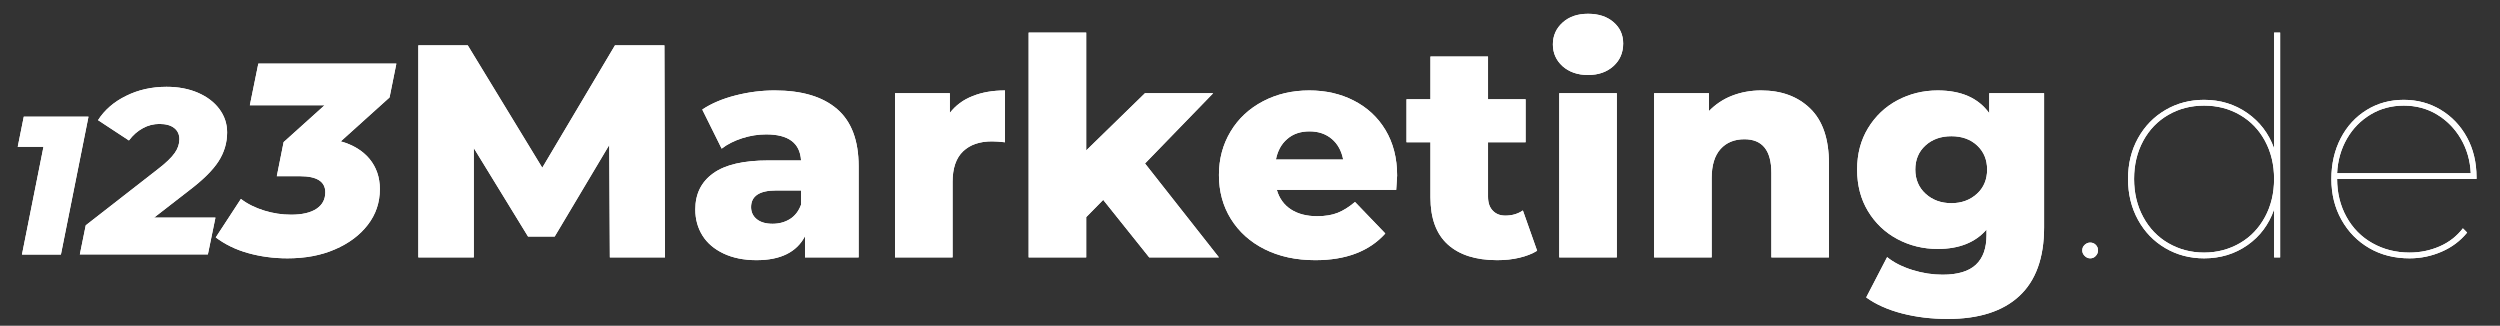 <?xml version="1.0" encoding="utf-8"?>
<!-- Generator: Adobe Illustrator 25.2.1, SVG Export Plug-In . SVG Version: 6.00 Build 0)  -->
<svg version="1.1" id="Ebene_1" xmlns="http://www.w3.org/2000/svg" xmlns:xlink="http://www.w3.org/1999/xlink" x="0px" y="0px"
	 viewBox="0 0 1650 215" style="enable-background:new 0 0 1650 215;" xml:space="preserve">
<rect x="0" y="0" width="1650" height="215" fill="#333333" stroke="none"/>
<style type="text/css">
	.st0{fill:#FFFFFF;}
</style>
<g>
	<g>
		<path class="st0" d="M402.5,169.9l-0.4-74.2l-36,60.4h-17.6l-35.8-58.4v72.2h-36.6v-140h32.6l49.2,80.8l48-80.8h32.6l0.4,140
			H402.5z"/>
		<path class="st0" d="M552.5,72c9.5,8.2,14.2,20.8,14.2,37.7v60.2h-35.4v-14c-5.5,10.5-16.1,15.8-32,15.8c-8.4,0-15.7-1.5-21.8-4.4
			c-6.1-2.9-10.8-6.9-13.9-11.9s-4.7-10.7-4.7-17.1c0-10.3,3.9-18.2,11.8-23.9c7.9-5.7,20-8.5,36.4-8.5h21.6
			c-0.7-11.5-8.3-17.2-23-17.2c-5.2,0-10.5,0.8-15.8,2.5s-9.9,4-13.6,6.9l-12.8-25.8c6-4,13.3-7.1,21.9-9.3s17.2-3.3,25.9-3.3
			C529.3,59.7,543,63.8,552.5,72z M521.5,144.5c3.3-2.1,5.7-5.3,7.2-9.4v-9.4h-16.4c-11.1,0-16.6,3.7-16.6,11c0,3.3,1.3,6,3.8,8
			s6,3,10.4,3C514.3,147.7,518.2,146.6,521.5,144.5z"/>
		<path class="st0" d="M642,63.4c6.2-2.5,13.3-3.7,21.3-3.7v34.2c-3.5-0.4-6.3-0.6-8.6-0.6c-8.1,0-14.5,2.2-19.1,6.6
			s-6.9,11.1-6.9,20.2v49.8h-38V61.5h36.2v13C630.8,69.5,635.8,65.8,642,63.4z"/>
		<path class="st0" d="M728.1,131.9l-11.2,11.4v26.6h-38V21.5h38v77.8l38.8-37.8h45l-45,46.4l48.8,62h-46L728.1,131.9z"/>
		<path class="st0" d="M921.5,125.3h-78.8c1.6,5.6,4.7,9.9,9.3,12.9s10.4,4.5,17.3,4.5c5.2,0,9.7-0.7,13.5-2.2s7.6-3.9,11.5-7.2
			l20,20.8c-10.5,11.7-25.9,17.6-46.2,17.6c-12.7,0-23.8-2.4-33.4-7.2c-9.6-4.8-17-11.5-22.3-20s-7.9-18.2-7.9-29
			c0-10.7,2.6-20.2,7.7-28.7c5.1-8.5,12.2-15.1,21.3-19.9s19.3-7.2,30.6-7.2c10.8,0,20.6,2.2,29.4,6.7c8.8,4.5,15.8,10.9,20.9,19.4
			c5.1,8.5,7.7,18.5,7.7,30.1C922.1,116.1,921.9,119.3,921.5,125.3z M849.6,91.7c-3.9,3.3-6.4,7.9-7.5,13.6h44.4
			c-1.1-5.7-3.6-10.3-7.5-13.6c-3.9-3.3-8.8-5-14.7-5C858.4,86.7,853.5,88.3,849.6,91.7z"/>
		<path class="st0" d="M1014.5,165.5c-3.2,2-7.1,3.5-11.7,4.6s-9.5,1.6-14.7,1.6c-14.1,0-25-3.5-32.6-10.4s-11.4-17.3-11.4-31V93.9
			h-15.8V65.5h15.8V37.3h38v28.2h24.8v28.4h-24.8v36c0,3.9,1,6.9,3.1,9.1c2.1,2.2,4.8,3.3,8.3,3.3c4.4,0,8.3-1.1,11.6-3.4
			L1014.5,165.5z"/>
		<path class="st0" d="M1031.3,43.7c-4.3-3.9-6.4-8.7-6.4-14.4s2.1-10.5,6.4-14.4s9.9-5.8,16.8-5.8s12.5,1.8,16.8,5.5
			s6.4,8.4,6.4,14.1c0,6-2.1,11-6.4,14.9s-9.9,5.9-16.8,5.9C1041.2,49.5,1035.6,47.5,1031.3,43.7z M1029.1,61.5h38v108.4h-38V61.5z"
			/>
		<path class="st0" d="M1194.8,71.7c8.2,8,12.3,20.1,12.3,36.2v62h-38v-55.8c0-14.8-5.9-22.2-17.8-22.2c-6.5,0-11.8,2.1-15.7,6.4
			c-3.9,4.3-5.9,10.7-5.9,19.2v52.4h-38V61.5h36.2v11.8c4.3-4.4,9.3-7.8,15.2-10.1c5.9-2.3,12.3-3.5,19.2-3.5
			C1175.8,59.7,1186.6,63.7,1194.8,71.7z"/>
		<path class="st0" d="M1349.1,61.5v88.6c0,20.1-5.5,35.2-16.4,45.3s-26.7,15.1-47.2,15.1c-10.7,0-20.7-1.2-30-3.6
			c-9.3-2.4-17.3-5.9-23.8-10.6l13.8-26.6c4.4,3.6,10,6.4,16.7,8.5s13.4,3.1,19.9,3.1c10,0,17.3-2.2,22-6.6c4.7-4.4,7-10.9,7-19.6
			v-3.6c-7.3,8.5-18.1,12.8-32.2,12.8c-9.6,0-18.5-2.2-26.6-6.5s-14.6-10.5-19.4-18.4s-7.2-17.1-7.2-27.5c0-10.3,2.4-19.4,7.2-27.3
			c4.8-7.9,11.3-14.1,19.4-18.4s17-6.5,26.6-6.5c15.5,0,26.8,5,34,15V61.5H1349.1z M1304.8,127.9c4.5-4.1,6.7-9.5,6.7-16
			s-2.2-11.8-6.6-15.9s-10.1-6.1-17-6.1s-12.6,2-17.1,6.1s-6.7,9.4-6.7,15.9s2.3,11.9,6.8,16s10.2,6.2,17,6.2
			C1294.7,134.1,1300.3,132,1304.8,127.9z"/>
		<path class="st0" d="M1375.9,168.9c-1.1-1.1-1.6-2.3-1.6-3.6c0-1.5,0.5-2.7,1.6-3.7s2.3-1.5,3.6-1.5c1.5,0,2.7,0.5,3.7,1.5
			s1.5,2.2,1.5,3.7c0,1.3-0.5,2.5-1.5,3.6s-2.2,1.6-3.7,1.6C1378.1,170.5,1376.9,169.9,1375.9,168.9z"/>
		<path class="st0" d="M1504.9,21.5v148.4h-4v-31.6c-3.5,9.9-9.3,17.7-17.6,23.5c-8.3,5.8-17.8,8.7-28.6,8.7
			c-9.3,0-17.8-2.2-25.5-6.7s-13.7-10.7-18.1-18.7s-6.6-17-6.6-27s2.2-19,6.6-26.9s10.4-14.1,18.1-18.6s16.2-6.7,25.5-6.7
			c10.7,0,20.2,2.9,28.5,8.7c8.3,5.8,14.2,13.6,17.7,23.3V21.5H1504.9z M1478.3,160.5c7.1-4.1,12.6-9.9,16.6-17.3
			c4-7.4,6-15.8,6-25.1s-2-17.7-6-25.1c-4-7.4-9.5-13.1-16.6-17.2s-14.9-6.1-23.6-6.1s-16.5,2-23.6,6.1s-12.6,9.8-16.6,17.2
			c-4,7.4-6,15.8-6,25.1s2,17.7,6,25.1s9.5,13.2,16.6,17.3s14.9,6.2,23.6,6.2C1463.3,166.7,1471.2,164.6,1478.3,160.5z"/>
		<path class="st0" d="M1634.5,118.1h-92c0,9.3,2.1,17.7,6.2,25.1s9.8,13.2,17.1,17.3c7.3,4.1,15.4,6.2,24.5,6.2
			c7.1,0,13.7-1.4,19.9-4.1c6.2-2.7,11.3-6.7,15.3-11.9l2.8,2.8c-4.5,5.5-10.1,9.7-16.8,12.6c-6.7,2.9-13.7,4.4-21.2,4.4
			c-9.9,0-18.7-2.2-26.5-6.7s-13.9-10.7-18.4-18.7s-6.7-17-6.7-27s2.1-19,6.2-26.9s9.8-14.1,17.1-18.6c7.3-4.5,15.4-6.7,24.5-6.7
			c8.9,0,17.1,2.2,24.4,6.6s13.1,10.5,17.3,18.2c4.2,7.7,6.3,16.5,6.3,26.4L1634.5,118.1L1634.5,118.1z M1564.7,75.5
			c-6.5,3.9-11.8,9.2-15.7,16c-3.9,6.8-6.1,14.4-6.5,22.8h88.2c-0.4-8.4-2.6-16-6.6-22.8s-9.3-12.1-15.8-16s-13.8-5.8-21.8-5.8
			S1571.2,71.6,1564.7,75.5z"/>
	</g>
	<g>
		<path class="st0" d="M402.5,169.9l-0.4-74.2l-36,60.4h-17.6l-35.8-58.4v72.2h-36.6v-140h32.6l49.2,80.8l48-80.8h32.6l0.4,140
			H402.5z"/>
		<path class="st0" d="M552.5,72c9.5,8.2,14.2,20.8,14.2,37.7v60.2h-35.4v-14c-5.5,10.5-16.1,15.8-32,15.8c-8.4,0-15.7-1.5-21.8-4.4
			c-6.1-2.9-10.8-6.9-13.9-11.9s-4.7-10.7-4.7-17.1c0-10.3,3.9-18.2,11.8-23.9c7.9-5.7,20-8.5,36.4-8.5h21.6
			c-0.7-11.5-8.3-17.2-23-17.2c-5.2,0-10.5,0.8-15.8,2.5s-9.9,4-13.6,6.9l-12.8-25.8c6-4,13.3-7.1,21.9-9.3s17.2-3.3,25.9-3.3
			C529.3,59.7,543,63.8,552.5,72z M521.5,144.5c3.3-2.1,5.7-5.3,7.2-9.4v-9.4h-16.4c-11.1,0-16.6,3.7-16.6,11c0,3.3,1.3,6,3.8,8
			s6,3,10.4,3C514.3,147.7,518.2,146.6,521.5,144.5z"/>
		<path class="st0" d="M642,63.4c6.2-2.5,13.3-3.7,21.3-3.7v34.2c-3.5-0.4-6.3-0.6-8.6-0.6c-8.1,0-14.5,2.2-19.1,6.6
			s-6.9,11.1-6.9,20.2v49.8h-38V61.5h36.2v13C630.8,69.5,635.8,65.8,642,63.4z"/>
		<path class="st0" d="M728.1,131.9l-11.2,11.4v26.6h-38V21.5h38v77.8l38.8-37.8h45l-45,46.4l48.8,62h-46L728.1,131.9z"/>
		<path class="st0" d="M921.5,125.3h-78.8c1.6,5.6,4.7,9.9,9.3,12.9s10.4,4.5,17.3,4.5c5.2,0,9.7-0.7,13.5-2.2s7.6-3.9,11.5-7.2
			l20,20.8c-10.5,11.7-25.9,17.6-46.2,17.6c-12.7,0-23.8-2.4-33.4-7.2c-9.6-4.8-17-11.5-22.3-20s-7.9-18.2-7.9-29
			c0-10.7,2.6-20.2,7.7-28.7c5.1-8.5,12.2-15.1,21.3-19.9s19.3-7.2,30.6-7.2c10.8,0,20.6,2.2,29.4,6.7c8.8,4.5,15.8,10.9,20.9,19.4
			c5.1,8.5,7.7,18.5,7.7,30.1C922.1,116.1,921.9,119.3,921.5,125.3z M849.6,91.7c-3.9,3.3-6.4,7.9-7.5,13.6h44.4
			c-1.1-5.7-3.6-10.3-7.5-13.6c-3.9-3.3-8.8-5-14.7-5C858.4,86.7,853.5,88.3,849.6,91.7z"/>
		<path class="st0" d="M1014.5,165.5c-3.2,2-7.1,3.5-11.7,4.6s-9.5,1.6-14.7,1.6c-14.1,0-25-3.5-32.6-10.4s-11.4-17.3-11.4-31V93.9
			h-15.8V65.5h15.8V37.3h38v28.2h24.8v28.4h-24.8v36c0,3.9,1,6.9,3.1,9.1c2.1,2.2,4.8,3.3,8.3,3.3c4.4,0,8.3-1.1,11.6-3.4
			L1014.5,165.5z"/>
		<path class="st0" d="M1031.3,43.7c-4.3-3.9-6.4-8.7-6.4-14.4s2.1-10.5,6.4-14.4s9.9-5.8,16.8-5.8s12.5,1.8,16.8,5.5
			s6.4,8.4,6.4,14.1c0,6-2.1,11-6.4,14.9s-9.9,5.9-16.8,5.9C1041.2,49.5,1035.6,47.5,1031.3,43.7z M1029.1,61.5h38v108.4h-38V61.5z"
			/>
		<path class="st0" d="M1194.8,71.7c8.2,8,12.3,20.1,12.3,36.2v62h-38v-55.8c0-14.8-5.9-22.2-17.8-22.2c-6.5,0-11.8,2.1-15.7,6.4
			c-3.9,4.3-5.9,10.7-5.9,19.2v52.4h-38V61.5h36.2v11.8c4.3-4.4,9.3-7.8,15.2-10.1c5.9-2.3,12.3-3.5,19.2-3.5
			C1175.8,59.7,1186.6,63.7,1194.8,71.7z"/>
		<path class="st0" d="M1349.1,61.5v88.6c0,20.1-5.5,35.2-16.4,45.3s-26.7,15.1-47.2,15.1c-10.7,0-20.7-1.2-30-3.6
			c-9.3-2.4-17.3-5.9-23.8-10.6l13.8-26.6c4.4,3.6,10,6.4,16.7,8.5s13.4,3.1,19.9,3.1c10,0,17.3-2.2,22-6.6c4.7-4.4,7-10.9,7-19.6
			v-3.6c-7.3,8.5-18.1,12.8-32.2,12.8c-9.6,0-18.5-2.2-26.6-6.5s-14.6-10.5-19.4-18.4s-7.2-17.1-7.2-27.5c0-10.3,2.4-19.4,7.2-27.3
			c4.8-7.9,11.3-14.1,19.4-18.4s17-6.5,26.6-6.5c15.5,0,26.8,5,34,15V61.5H1349.1z M1304.8,127.9c4.5-4.1,6.7-9.5,6.7-16
			s-2.2-11.8-6.6-15.9s-10.1-6.1-17-6.1s-12.6,2-17.1,6.1s-6.7,9.4-6.7,15.9s2.3,11.9,6.8,16s10.2,6.2,17,6.2
			C1294.7,134.1,1300.3,132,1304.8,127.9z"/>
		<path class="st0" d="M1375.9,168.9c-1.1-1.1-1.6-2.3-1.6-3.6c0-1.5,0.5-2.7,1.6-3.7s2.3-1.5,3.6-1.5c1.5,0,2.7,0.5,3.7,1.5
			s1.5,2.2,1.5,3.7c0,1.3-0.5,2.5-1.5,3.6s-2.2,1.6-3.7,1.6C1378.1,170.5,1376.9,169.9,1375.9,168.9z"/>
		<path class="st0" d="M1504.9,21.5v148.4h-4v-31.6c-3.5,9.9-9.3,17.7-17.6,23.5c-8.3,5.8-17.8,8.7-28.6,8.7
			c-9.3,0-17.8-2.2-25.5-6.7s-13.7-10.7-18.1-18.7s-6.6-17-6.6-27s2.2-19,6.6-26.9s10.4-14.1,18.1-18.6s16.2-6.7,25.5-6.7
			c10.7,0,20.2,2.9,28.5,8.7c8.3,5.8,14.2,13.6,17.7,23.3V21.5H1504.9z M1478.3,160.5c7.1-4.1,12.6-9.9,16.6-17.3
			c4-7.4,6-15.8,6-25.1s-2-17.7-6-25.1c-4-7.4-9.5-13.1-16.6-17.2s-14.9-6.1-23.6-6.1s-16.5,2-23.6,6.1s-12.6,9.8-16.6,17.2
			c-4,7.4-6,15.8-6,25.1s2,17.7,6,25.1s9.5,13.2,16.6,17.3s14.9,6.2,23.6,6.2C1463.3,166.7,1471.2,164.6,1478.3,160.5z"/>
		<path class="st0" d="M1634.5,118.1h-92c0,9.3,2.1,17.7,6.2,25.1s9.8,13.2,17.1,17.3c7.3,4.1,15.4,6.2,24.5,6.2
			c7.1,0,13.7-1.4,19.9-4.1c6.2-2.7,11.3-6.7,15.3-11.9l2.8,2.8c-4.5,5.5-10.1,9.7-16.8,12.6c-6.7,2.9-13.7,4.4-21.2,4.4
			c-9.9,0-18.7-2.2-26.5-6.7s-13.9-10.7-18.4-18.7s-6.7-17-6.7-27s2.1-19,6.2-26.9s9.8-14.1,17.1-18.6c7.3-4.5,15.4-6.7,24.5-6.7
			c8.9,0,17.1,2.2,24.4,6.6s13.1,10.5,17.3,18.2c4.2,7.7,6.3,16.5,6.3,26.4L1634.5,118.1L1634.5,118.1z M1564.7,75.5
			c-6.5,3.9-11.8,9.2-15.7,16c-3.9,6.8-6.1,14.4-6.5,22.8h88.2c-0.4-8.4-2.6-16-6.6-22.8s-9.3-12.1-15.8-16s-13.8-5.8-21.8-5.8
			S1571.2,71.6,1564.7,75.5z"/>
	</g>
</g>
<g>
	<g>
		<path class="st0" d="M58.4,77l-18.2,91H14.5l14.2-71.1h-17l4-19.9H58.4z"/>
		<path class="st0" d="M101.7,143.6h40.5l-5,24.3H52.7l3.9-19.2l47.4-36.9c5.5-4.2,9.2-7.8,11.3-10.8c2.1-2.9,3.1-6,3.1-9.1
			s-1.1-5.6-3.4-7.4s-5.5-2.7-9.8-2.7c-3.8,0-7.5,0.9-10.9,2.8c-3.5,1.9-6.5,4.5-9.2,8.1L64.7,79.3c4.3-6.7,10.5-12.1,18.5-16
			c8-4,16.9-6,26.7-6c7.8,0,14.6,1.3,20.7,3.9c6,2.6,10.8,6.2,14.2,10.8c3.4,4.6,5.1,9.7,5.1,15.4c0,6.8-1.9,13.2-5.7,19.1
			s-10.4,12.4-19.8,19.5L101.7,143.6z"/>
		<path class="st0" d="M257.1,64.3l-32.2,29c8.2,2.3,14.5,6.2,19,11.6c4.5,5.5,6.8,12.1,6.8,19.9c0,8.8-2.6,16.6-7.9,23.5
			c-5.3,6.9-12.5,12.3-21.8,16.3c-9.2,4-19.7,5.9-31.3,5.9c-9.2,0-17.9-1.2-26.1-3.5c-8.2-2.3-15.2-5.8-21.2-10.3l16.6-25.4
			c4.4,3.4,9.6,5.9,15.4,7.7c5.8,1.8,11.7,2.7,17.7,2.7c7.3,0,12.9-1.3,16.8-3.9c3.9-2.6,5.8-6.2,5.8-10.9c0-7.1-5.6-10.6-16.7-10.6
			h-15.3l4.5-22.5l27-24.3h-49.3l5.6-27.5h91.1L257.1,64.3z"/>
	</g>
	<g>
		<path class="st0" d="M58.4,77l-18.2,91H14.5l14.2-71.1h-17l4-19.9H58.4z"/>
		<path class="st0" d="M101.7,143.6h40.5l-5,24.3H52.7l3.9-19.2l47.4-36.9c5.5-4.2,9.2-7.8,11.3-10.8c2.1-2.9,3.1-6,3.1-9.1
			s-1.1-5.6-3.4-7.4s-5.5-2.7-9.8-2.7c-3.8,0-7.5,0.9-10.9,2.8c-3.5,1.9-6.5,4.5-9.2,8.1L64.7,79.3c4.3-6.7,10.5-12.1,18.5-16
			c8-4,16.9-6,26.7-6c7.8,0,14.6,1.3,20.7,3.9c6,2.6,10.8,6.2,14.2,10.8c3.4,4.6,5.1,9.7,5.1,15.4c0,6.8-1.9,13.2-5.7,19.1
			s-10.4,12.4-19.8,19.5L101.7,143.6z"/>
		<path class="st0" d="M257.1,64.3l-32.2,29c8.2,2.3,14.5,6.2,19,11.6c4.5,5.5,6.8,12.1,6.8,19.9c0,8.8-2.6,16.6-7.9,23.5
			c-5.3,6.9-12.5,12.3-21.8,16.3c-9.2,4-19.7,5.9-31.3,5.9c-9.2,0-17.9-1.2-26.1-3.5c-8.2-2.3-15.2-5.8-21.2-10.3l16.6-25.4
			c4.4,3.4,9.6,5.9,15.4,7.7c5.8,1.8,11.7,2.7,17.7,2.7c7.3,0,12.9-1.3,16.8-3.9c3.9-2.6,5.8-6.2,5.8-10.9c0-7.1-5.6-10.6-16.7-10.6
			h-15.3l4.5-22.5l27-24.3h-49.3l5.6-27.5h91.1L257.1,64.3z"/>
	</g>
</g>
</svg>
